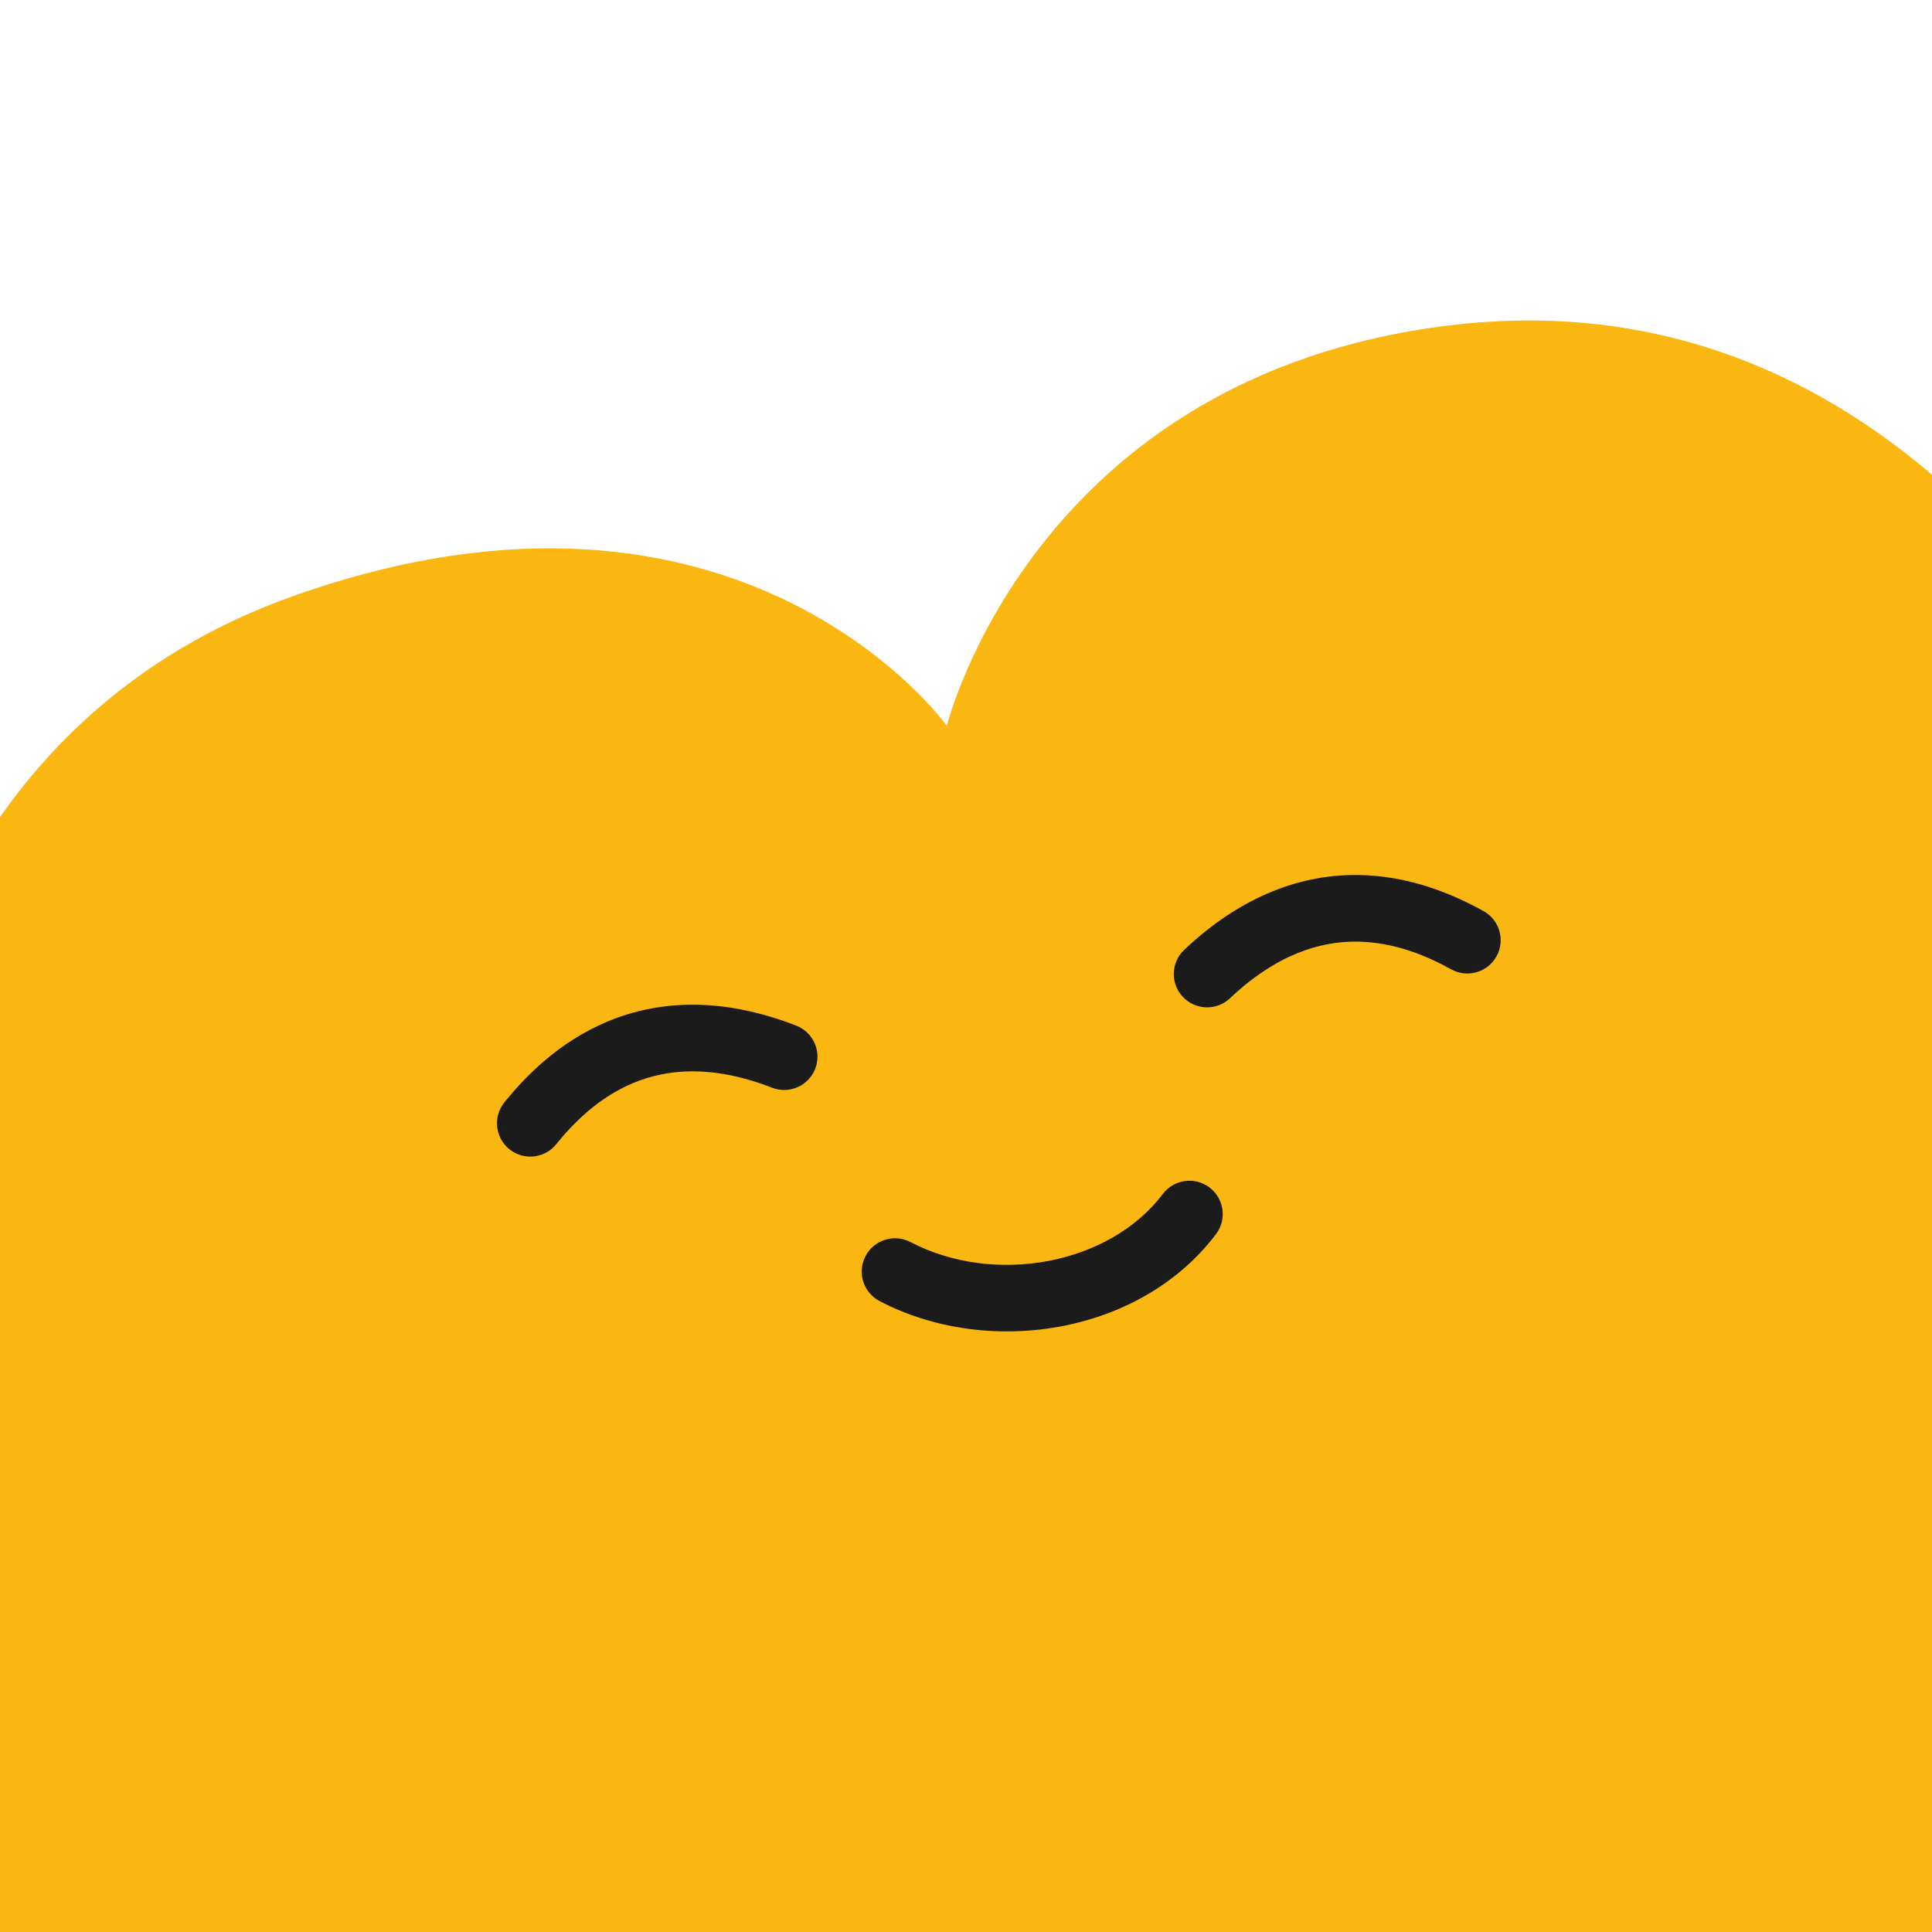 <svg xmlns="http://www.w3.org/2000/svg" version="1.1" xmlns:xlink="http://www.w3.org/1999/xlink" xmlns:svgjs="http://svgjs.dev/svgjs" width="512" height="512"><svg width="512" height="512" viewBox="0 0 512 512" fill="none" xmlns="http://www.w3.org/2000/svg">
<mask id="SvgjsMask1016" style="mask-type:alpha" maskUnits="userSpaceOnUse" x="0" y="0" width="512" height="512">
<rect width="512" height="512" rx="50" fill="#D9D9D9"></rect>
</mask>
<g mask="url(#mask0_1110_665)">
<path d="M824.269 172.886C835.314 142.101 806.203 137.5 806.203 137.5C694.402 124.341 612.952 169.872 571.481 201.228C543.529 150.238 484.297 73.973 383.997 86.24C273.709 99.73 250.924 192.36 250.924 192.36C250.924 192.36 196.59 116.197 78.51 157.673C-9.384 188.546 -32.415 271.625 -37.259 330.074C-37.267 330.485 -37.265 330.901 -37.267 331.309C-78.673 315.481 -183.551 287.004 -299.358 345.8C-299.358 345.8 -325.093 360.173 -304.091 385.251C-304.091 385.251 -390.985 406.109 -358.394 492.227C-325.804 578.345 -200.968 517.697 -200.968 517.697C-200.968 517.697 -49.43 515.392 12.538 589.853C17.673 603.286 21.067 610.82 21.067 610.82C55.092 717.673 81.839 763.751 93.166 780.196C88.161 858.452 92.25 985.434 162.963 1036.92C162.963 1036.92 203.504 1070.77 288.985 1037.94C288.985 1037.94 332.838 1016.16 349.329 864.259C349.329 864.259 351.688 838.672 353.337 815.645L376.763 815.616C376.763 815.616 380.051 816.783 393.837 813.558C393.927 813.536 394.009 813.518 394.092 813.5C407.877 810.275 413.068 809.064 413.068 809.064C413.068 809.064 413.665 808.755 414.786 808.153C423.64 824.004 437.976 856.414 437.976 856.414C457.271 894.609 493.494 939.027 513.713 962.494C522.978 973.236 537.421 977.973 551.26 974.869C625.792 958.185 658.839 916.948 658.839 916.948C697.084 835.548 673.896 726.362 631.631 661.113C632.307 660.489 632.668 660.157 632.668 660.157C632.668 660.157 648.711 582.161 643.278 529.349C643.278 529.349 645.534 493.464 633.106 419.488C686.831 363.11 773.244 332.8 773.244 332.8C773.244 332.8 911.345 346.609 912.187 254.537C913.025 162.456 824.272 172.893 824.272 172.893L824.269 172.886Z" fill="#FAB611"></path>
<path fill-rule="evenodd" clip-rule="evenodd" d="M359.537 249.538C369.379 249.619 378.066 253.273 384.589 256.886C388.854 259.249 394.226 257.706 396.589 253.442C398.951 249.177 397.408 243.805 393.144 241.442C385.421 237.165 373.717 231.999 359.681 231.884C345.33 231.766 329.485 236.939 313.832 251.71C310.286 255.056 310.124 260.643 313.471 264.189C316.817 267.735 322.404 267.897 325.949 264.551C338.491 252.715 350.011 249.46 359.537 249.538Z" fill="#1B1B1B"></path>
<path fill-rule="evenodd" clip-rule="evenodd" d="M167.847 286.993C158.759 290.772 152.087 297.427 147.403 303.23C144.341 307.024 138.784 307.617 134.99 304.555C131.196 301.493 130.602 295.936 133.664 292.142C139.208 285.272 148.107 276.081 161.067 270.691C174.319 265.18 190.946 264.009 211.008 271.802C215.552 273.567 217.805 278.682 216.04 283.226C214.275 287.771 209.16 290.024 204.615 288.259C188.541 282.015 176.643 283.335 167.847 286.993Z" fill="#1B1B1B"></path>
<path fill-rule="evenodd" clip-rule="evenodd" d="M308.169 316.409C293.883 335.282 263.393 340.719 241.282 329.157C236.962 326.898 231.628 328.569 229.369 332.889C227.11 337.209 228.781 342.543 233.101 344.802C261.814 359.817 302.077 353.71 322.246 327.064C325.189 323.177 324.422 317.64 320.535 314.698C316.648 311.756 311.111 312.522 308.169 316.409Z" fill="#1B1B1B"></path>
</g>
</svg><style>@media (prefers-color-scheme: light) { :root { filter: none; } }
@media (prefers-color-scheme: dark) { :root { filter: none; } }
</style></svg>